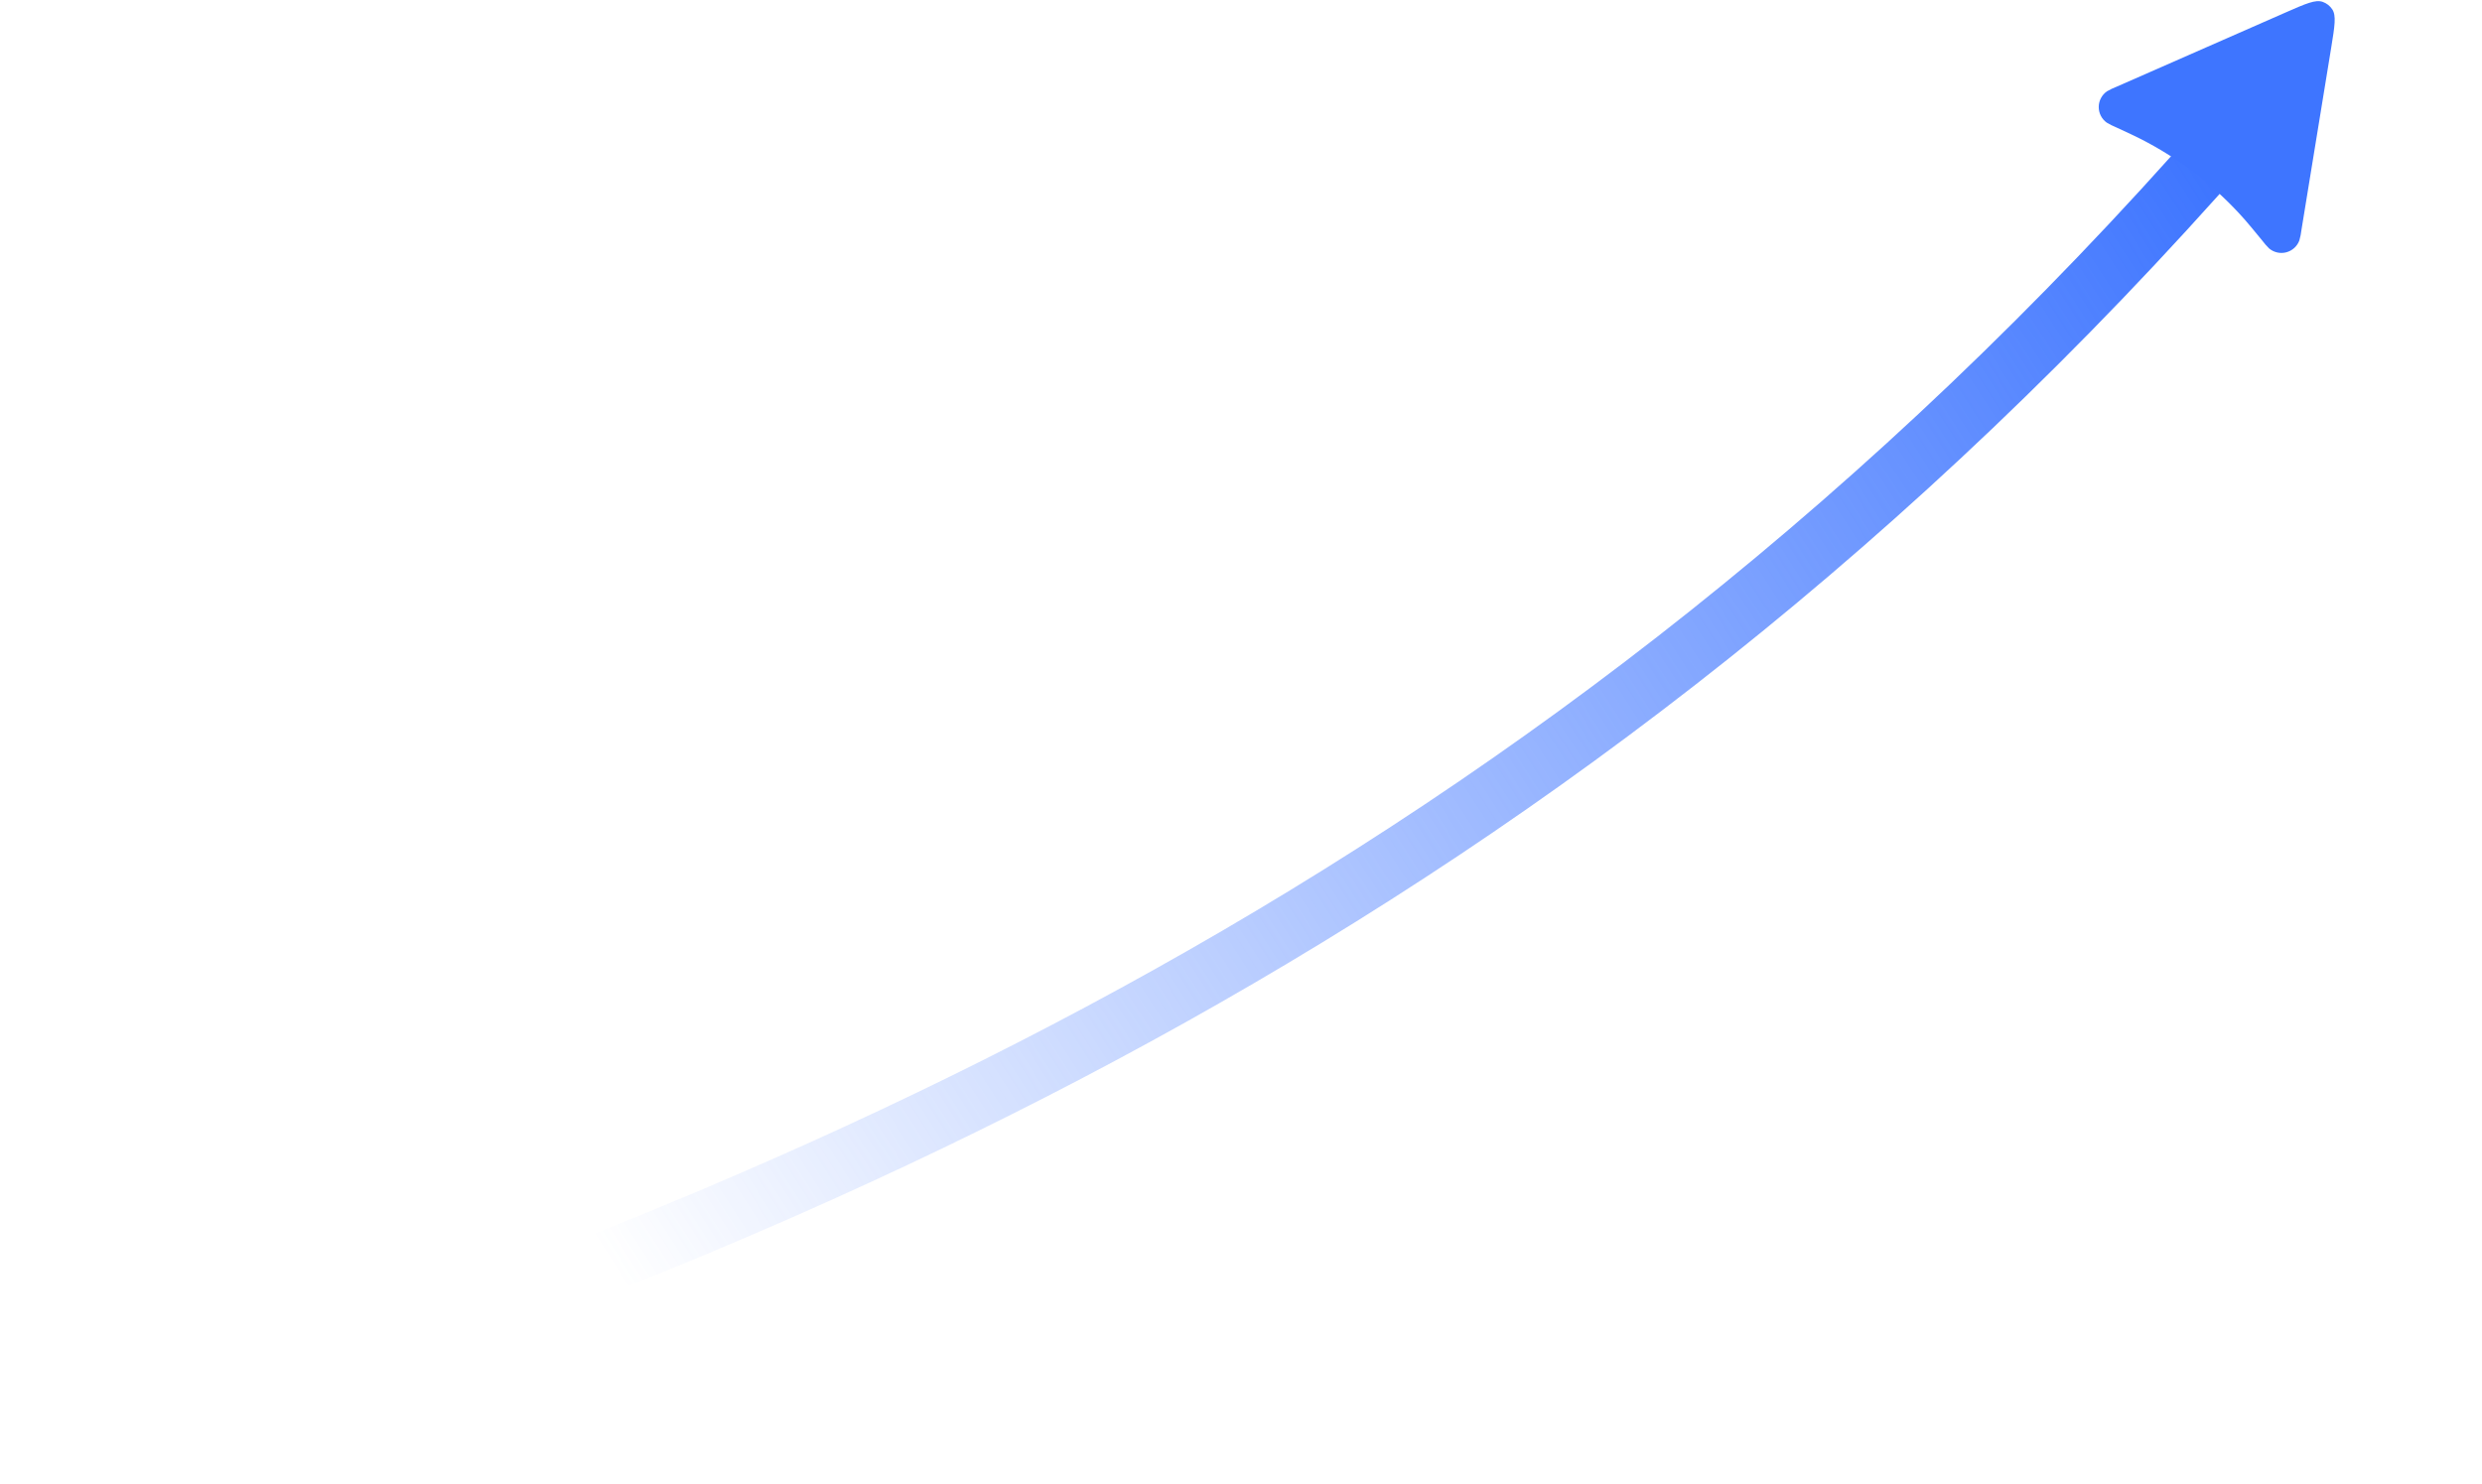 <?xml version="1.0" encoding="UTF-8"?> <svg xmlns="http://www.w3.org/2000/svg" width="433" height="259" viewBox="0 0 433 259" fill="none"><path d="M10.482 253.504C139.232 213.473 271.857 157.387 388.419 24.426" stroke="url(#paint0_linear_3024_669)" stroke-width="10.694"></path><path d="M398.802 2.15C402.237 0.642 403.954 -0.112 405.201 0.324C405.883 0.562 406.47 1.016 406.871 1.618C407.604 2.716 407.302 4.568 406.699 8.27L401.505 40.104C401.434 40.726 401.313 41.341 401.14 41.943C400.956 42.446 400.654 42.898 400.258 43.259C399.863 43.62 399.386 43.881 398.868 44.02C398.351 44.158 397.807 44.17 397.284 44.053C396.761 43.937 396.274 43.697 395.863 43.353C395.418 42.913 395.007 42.442 394.633 41.941C393.137 40.121 392.391 39.209 391.644 38.354C386.52 32.537 380.337 27.746 373.426 24.234C372.384 23.703 371.315 23.209 369.202 22.232C368.624 21.995 368.064 21.714 367.528 21.392C367.093 21.08 366.74 20.668 366.498 20.19C366.256 19.713 366.132 19.184 366.136 18.649C366.141 18.114 366.274 17.587 366.525 17.114C366.776 16.641 367.136 16.235 367.576 15.931C368.12 15.618 368.686 15.348 369.271 15.122L398.802 2.15Z" fill="#3E75FF"></path><defs><linearGradient id="paint0_linear_3024_669" x1="384.377" y1="27.41" x2="99.619" y2="209.879" gradientUnits="userSpaceOnUse"><stop stop-color="#3E75FF"></stop><stop offset="1" stop-color="#3E75FF" stop-opacity="0"></stop></linearGradient></defs></svg> 